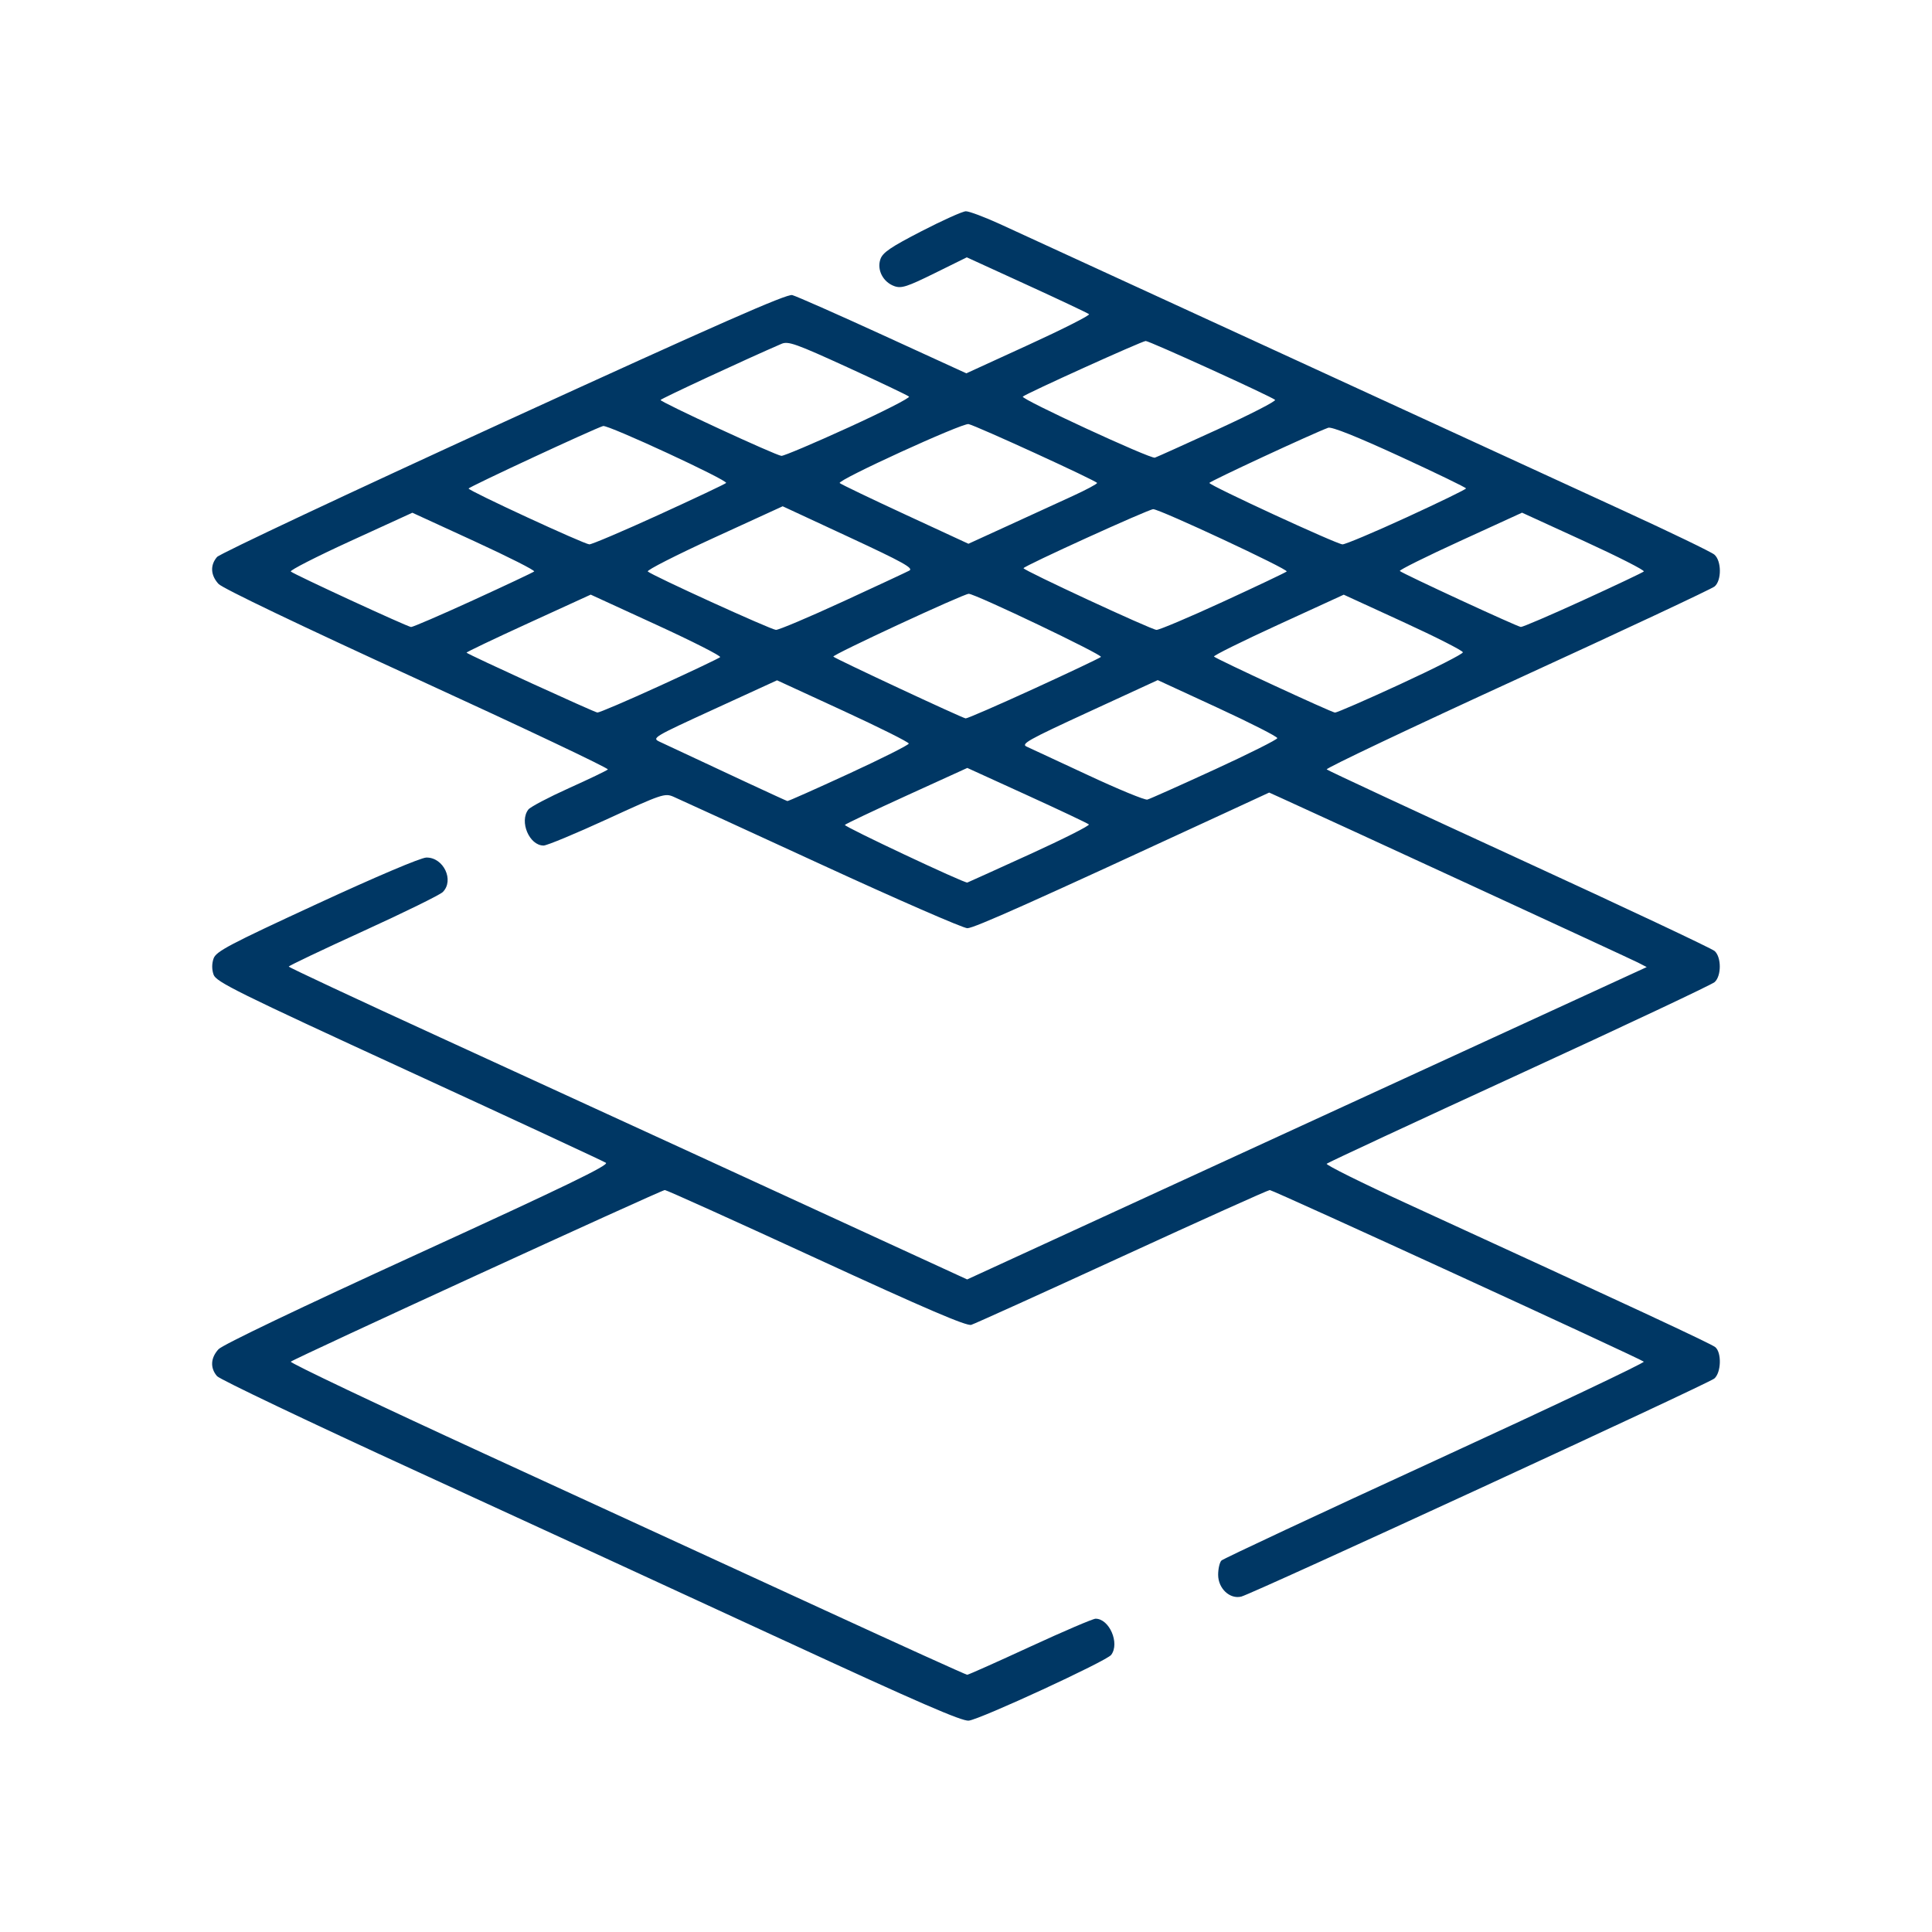 <?xml version="1.0" encoding="UTF-8" standalone="no"?>
<svg
   width="640"
   height="640"
   viewBox="0 0 169.333 169.333"
   version="1.1"
   id="svg935"
   inkscape:version="1.1.1 (3bf5ae0d25, 2021-09-20)"
   sodipodi:docname="architecture.svg"
   xmlns:inkscape="http://www.inkscape.org/namespaces/inkscape"
   xmlns:sodipodi="http://sodipodi.sourceforge.net/DTD/sodipodi-0.dtd"
   xmlns="http://www.w3.org/2000/svg"
   xmlns:svg="http://www.w3.org/2000/svg"
   xmlns:rdf="http://www.w3.org/1999/02/22-rdf-syntax-ns#"
   xmlns:cc="http://creativecommons.org/ns#"
   xmlns:dc="http://purl.org/dc/elements/1.1/">
  <defs
     id="defs929" />
  <sodipodi:namedview
     id="base"
     pagecolor="#ffffff"
     bordercolor="#666666"
     borderopacity="1.0"
     inkscape:pageopacity="0.0"
     inkscape:pageshadow="2"
     inkscape:zoom="0.35"
     inkscape:cx="400"
     inkscape:cy="560"
     inkscape:document-units="mm"
     inkscape:current-layer="layer1"
     inkscape:document-rotation="0"
     showgrid="false"
     units="px"
     inkscape:window-width="1920"
     inkscape:window-height="1011"
     inkscape:window-x="0"
     inkscape:window-y="32"
     inkscape:window-maximized="1"
     inkscape:pagecheckerboard="0" />
  <g
     inkscape:label="Capa 1"
     inkscape:groupmode="layer"
     id="layer1">
    <path
       style="fill:#003764;stroke-width:1;fill-opacity:1"
       d="m 68.876,143.851 c -8.393,-3.879 -22.941,-10.577 -32.33,-14.884 -9.389,-4.307 -17.274,-8.065 -17.523,-8.352 -0.617,-0.711 -0.568,-1.603 0.129,-2.36 0.356,-0.386 7.15,-3.636 17.464,-8.356 12.871,-5.889 16.789,-7.786 16.49,-7.983 -0.215,-0.142 -7.984,-3.751 -17.264,-8.019 -15.078,-6.935 -16.899,-7.836 -17.122,-8.47 -0.16,-0.455 -0.16,-0.964 -5.1e-4,-1.418 0.218,-0.621 1.334,-1.21 9.038,-4.77 5.252,-2.427 9.119,-4.068 9.61,-4.077 1.504,-0.027 2.469,1.999 1.439,3.024 -0.25,0.249 -3.39,1.791 -6.977,3.427 -3.587,1.636 -6.521,3.033 -6.52,3.104 7.4e-4,0.071 5.963,2.859 13.249,6.196 7.286,3.337 17.204,7.888 22.041,10.114 4.837,2.226 12.253,5.636 16.481,7.579 l 7.688,3.532 29.78,-13.688 29.78,-13.688 -0.767,-0.397 C 142.936,84.041 115.996,71.616 112.3,69.946 l -1.062,-0.48 -3.853,1.782 c -16.928,7.831 -22.016,10.106 -22.6,10.106 -0.37,0 -6.138,-2.515 -12.818,-5.59 -6.679,-3.074 -12.502,-5.744 -12.939,-5.933 -0.759,-0.328 -1.015,-0.241 -5.819,1.966 -2.764,1.27 -5.267,2.31 -5.562,2.312 -1.253,0.008 -2.151,-2.113 -1.338,-3.158 0.178,-0.229 1.778,-1.071 3.555,-1.872 1.777,-0.801 3.313,-1.538 3.413,-1.638 0.1,-0.1 -7.407,-3.658 -16.681,-7.907 -10.286,-4.712 -17.089,-7.97 -17.444,-8.356 -0.698,-0.757 -0.746,-1.649 -0.129,-2.361 0.249,-0.287 11.552,-5.605 25.119,-11.817 18.774,-8.597 24.816,-11.257 25.294,-11.137 0.345,0.087 3.92,1.665 7.944,3.508 l 7.316,3.35 5.473,-2.507 c 3.01,-1.379 5.386,-2.583 5.281,-2.676 -0.105,-0.093 -2.559,-1.252 -5.453,-2.576 l -5.261,-2.407 -2.815,1.389 c -2.412,1.19 -2.916,1.353 -3.525,1.139 -0.993,-0.349 -1.555,-1.423 -1.234,-2.359 0.204,-0.593 0.876,-1.052 3.612,-2.464 1.849,-0.954 3.595,-1.738 3.88,-1.742 0.284,-0.004 1.623,0.497 2.974,1.114 1.351,0.616 12.525,5.751 24.829,11.411 12.305,5.66 25.736,11.835 29.846,13.723 4.111,1.887 7.69,3.616 7.953,3.842 0.633,0.542 0.649,2.259 0.026,2.791 -0.249,0.213 -8.042,3.867 -17.319,8.12 -9.276,4.253 -16.783,7.816 -16.682,7.917 0.101,0.101 7.691,3.633 16.866,7.848 9.175,4.215 16.885,7.846 17.134,8.07 0.601,0.54 0.601,2.182 0,2.724 -0.249,0.225 -7.96,3.857 -17.135,8.072 -9.175,4.215 -16.765,7.746 -16.867,7.848 -0.102,0.101 3.099,1.69 7.113,3.531 19.425,8.91 26.581,12.241 26.945,12.543 0.572,0.475 0.519,2.237 -0.084,2.752 -0.533,0.457 -40.452,18.858 -41.456,19.11 -1.007,0.253 -2.032,-0.71 -2.032,-1.907 0,-0.53 0.13,-1.094 0.288,-1.252 0.158,-0.158 8.595,-4.105 18.748,-8.771 10.153,-4.666 18.374,-8.562 18.269,-8.659 -0.286,-0.263 -32.48,-15.035 -32.779,-15.041 -0.142,-0.002 -5.962,2.616 -12.932,5.819 -6.97,3.203 -12.925,5.9 -13.234,5.995 -0.412,0.126 -4.007,-1.415 -13.579,-5.823 -7.16,-3.297 -13.135,-5.994 -13.277,-5.993 -0.303,0.001 -32.496,14.774 -32.783,15.044 -0.107,0.1 7.575,3.752 17.07,8.115 9.496,4.363 22.836,10.496 29.646,13.63 6.81,3.133 12.465,5.697 12.568,5.697 0.102,0 2.582,-1.106 5.509,-2.457 2.928,-1.351 5.512,-2.457 5.743,-2.457 1.208,0 2.137,2.156 1.366,3.172 -0.412,0.543 -11.444,5.636 -12.479,5.762 -0.589,0.071 -4.449,-1.604 -16.036,-6.96 z M 90.263,74.872 c 2.943,-1.342 5.271,-2.517 5.173,-2.613 -0.098,-0.095 -2.536,-1.249 -5.417,-2.563 l -5.238,-2.389 -5.321,2.425 c -2.926,1.334 -5.361,2.49 -5.41,2.569 -0.09,0.146 10.496,5.129 10.732,5.052 0.071,-0.023 2.538,-1.14 5.481,-2.482 z M 74.396,67.814 c 2.886,-1.331 5.252,-2.52 5.256,-2.642 0.004,-0.122 -2.592,-1.42 -5.769,-2.884 l -5.778,-2.661 -5.504,2.523 c -5.357,2.455 -5.485,2.532 -4.788,2.86 5.754,2.703 11.091,5.182 11.198,5.2 0.075,0.013 2.498,-1.065 5.384,-2.396 z m 32.046,-0.359 c 3.017,-1.388 5.497,-2.629 5.51,-2.759 0.014,-0.129 -2.339,-1.327 -5.228,-2.661 l -5.253,-2.425 -6.041,2.782 c -5.355,2.466 -5.973,2.812 -5.442,3.049 0.329,0.147 2.755,1.274 5.39,2.505 2.635,1.231 4.968,2.192 5.184,2.135 0.216,-0.057 2.861,-1.239 5.878,-2.627 z M 90.586,60.379 c 3.138,-1.437 5.796,-2.698 5.907,-2.801 0.19,-0.177 -11.021,-5.532 -11.585,-5.534 -0.45,-0.002 -12.007,5.361 -11.869,5.507 0.182,0.192 11.297,5.381 11.597,5.414 0.134,0.015 2.811,-1.149 5.949,-2.586 z M 57.791,60.128 c 2.825,-1.291 5.222,-2.43 5.327,-2.531 0.105,-0.101 -2.405,-1.376 -5.577,-2.832 l -5.767,-2.648 -5.479,2.507 c -3.013,1.379 -5.446,2.54 -5.405,2.581 0.184,0.184 11.207,5.226 11.47,5.247 0.162,0.012 2.606,-1.034 5.431,-2.324 z m 64.962,-0.175 c 3.006,-1.387 5.464,-2.638 5.463,-2.78 -0.001,-0.142 -2.351,-1.337 -5.222,-2.655 l -5.22,-2.396 -5.756,2.64 c -3.166,1.452 -5.693,2.705 -5.616,2.784 0.218,0.226 10.288,4.888 10.604,4.91 0.155,0.011 2.741,-1.115 5.747,-2.502 z M 73.828,52.749 c 2.966,-1.366 5.609,-2.598 5.873,-2.739 0.393,-0.21 -0.566,-0.741 -5.311,-2.946 l -5.79,-2.69 -6.014,2.756 c -3.308,1.516 -5.922,2.847 -5.811,2.957 0.339,0.337 10.776,5.094 11.233,5.12 0.234,0.013 2.853,-1.093 5.819,-2.459 z m 33.35,-0.003 c 2.974,-1.367 5.492,-2.563 5.596,-2.658 0.195,-0.178 -11.123,-5.46 -11.698,-5.46 -0.402,0 -11.377,4.994 -11.368,5.173 0.009,0.195 11.177,5.377 11.652,5.406 0.226,0.014 2.845,-1.093 5.819,-2.461 z M 41.46,52.612 c 2.845,-1.301 5.255,-2.437 5.356,-2.525 0.101,-0.088 -2.26,-1.282 -5.246,-2.654 l -5.429,-2.494 -5.424,2.483 c -2.983,1.366 -5.336,2.567 -5.229,2.669 0.255,0.244 10.203,4.835 10.54,4.864 0.142,0.012 2.586,-1.042 5.431,-2.342 z m 97.269,0.008 c 2.834,-1.295 5.239,-2.435 5.344,-2.532 0.105,-0.098 -2.253,-1.297 -5.24,-2.666 l -5.432,-2.488 -5.423,2.483 c -2.983,1.365 -5.363,2.548 -5.289,2.628 0.198,0.214 10.281,4.877 10.608,4.906 0.153,0.013 2.598,-1.035 5.431,-2.33 z M 57.732,45.125 c 3.142,-1.434 5.801,-2.691 5.908,-2.794 0.224,-0.215 -10.356,-5.115 -10.779,-4.992 -0.772,0.226 -11.789,5.346 -11.789,5.479 0,0.197 10.092,4.863 10.581,4.893 0.201,0.012 2.936,-1.151 6.078,-2.585 z m 36.297,-1.657 c 1.174,-0.539 2.131,-1.051 2.127,-1.138 -0.007,-0.17 -10.582,-5.014 -11.264,-5.16 -0.538,-0.115 -11.545,4.922 -11.294,5.168 0.106,0.104 2.688,1.344 5.737,2.755 l 5.545,2.566 3.508,-1.605 c 1.929,-0.883 4.468,-2.046 5.641,-2.586 z m 29.259,1.874 c 2.862,-1.315 5.204,-2.454 5.204,-2.533 0,-0.078 -2.614,-1.345 -5.809,-2.814 -3.779,-1.738 -5.971,-2.613 -6.272,-2.503 -1.307,0.475 -10.407,4.702 -10.413,4.836 -0.01,0.213 11.136,5.358 11.664,5.384 0.232,0.011 2.763,-1.055 5.625,-2.37 z m -16.561,-7.711 c 2.878,-1.318 5.141,-2.481 5.029,-2.585 -0.316,-0.292 -11.013,-5.16 -11.338,-5.16 -0.312,0 -10.477,4.602 -10.772,4.876 -0.217,0.202 11.185,5.473 11.575,5.351 0.15,-0.047 2.628,-1.164 5.507,-2.482 z M 74.371,37.464 c 3.022,-1.381 5.408,-2.597 5.302,-2.702 -0.106,-0.105 -2.515,-1.252 -5.353,-2.551 -4.554,-2.083 -5.238,-2.327 -5.819,-2.077 -3.009,1.296 -10.602,4.821 -10.606,4.924 -0.007,0.187 10.131,4.873 10.594,4.897 0.213,0.011 2.861,-1.11 5.883,-2.492 z"
       id="path921" />
  </g>
</svg>

